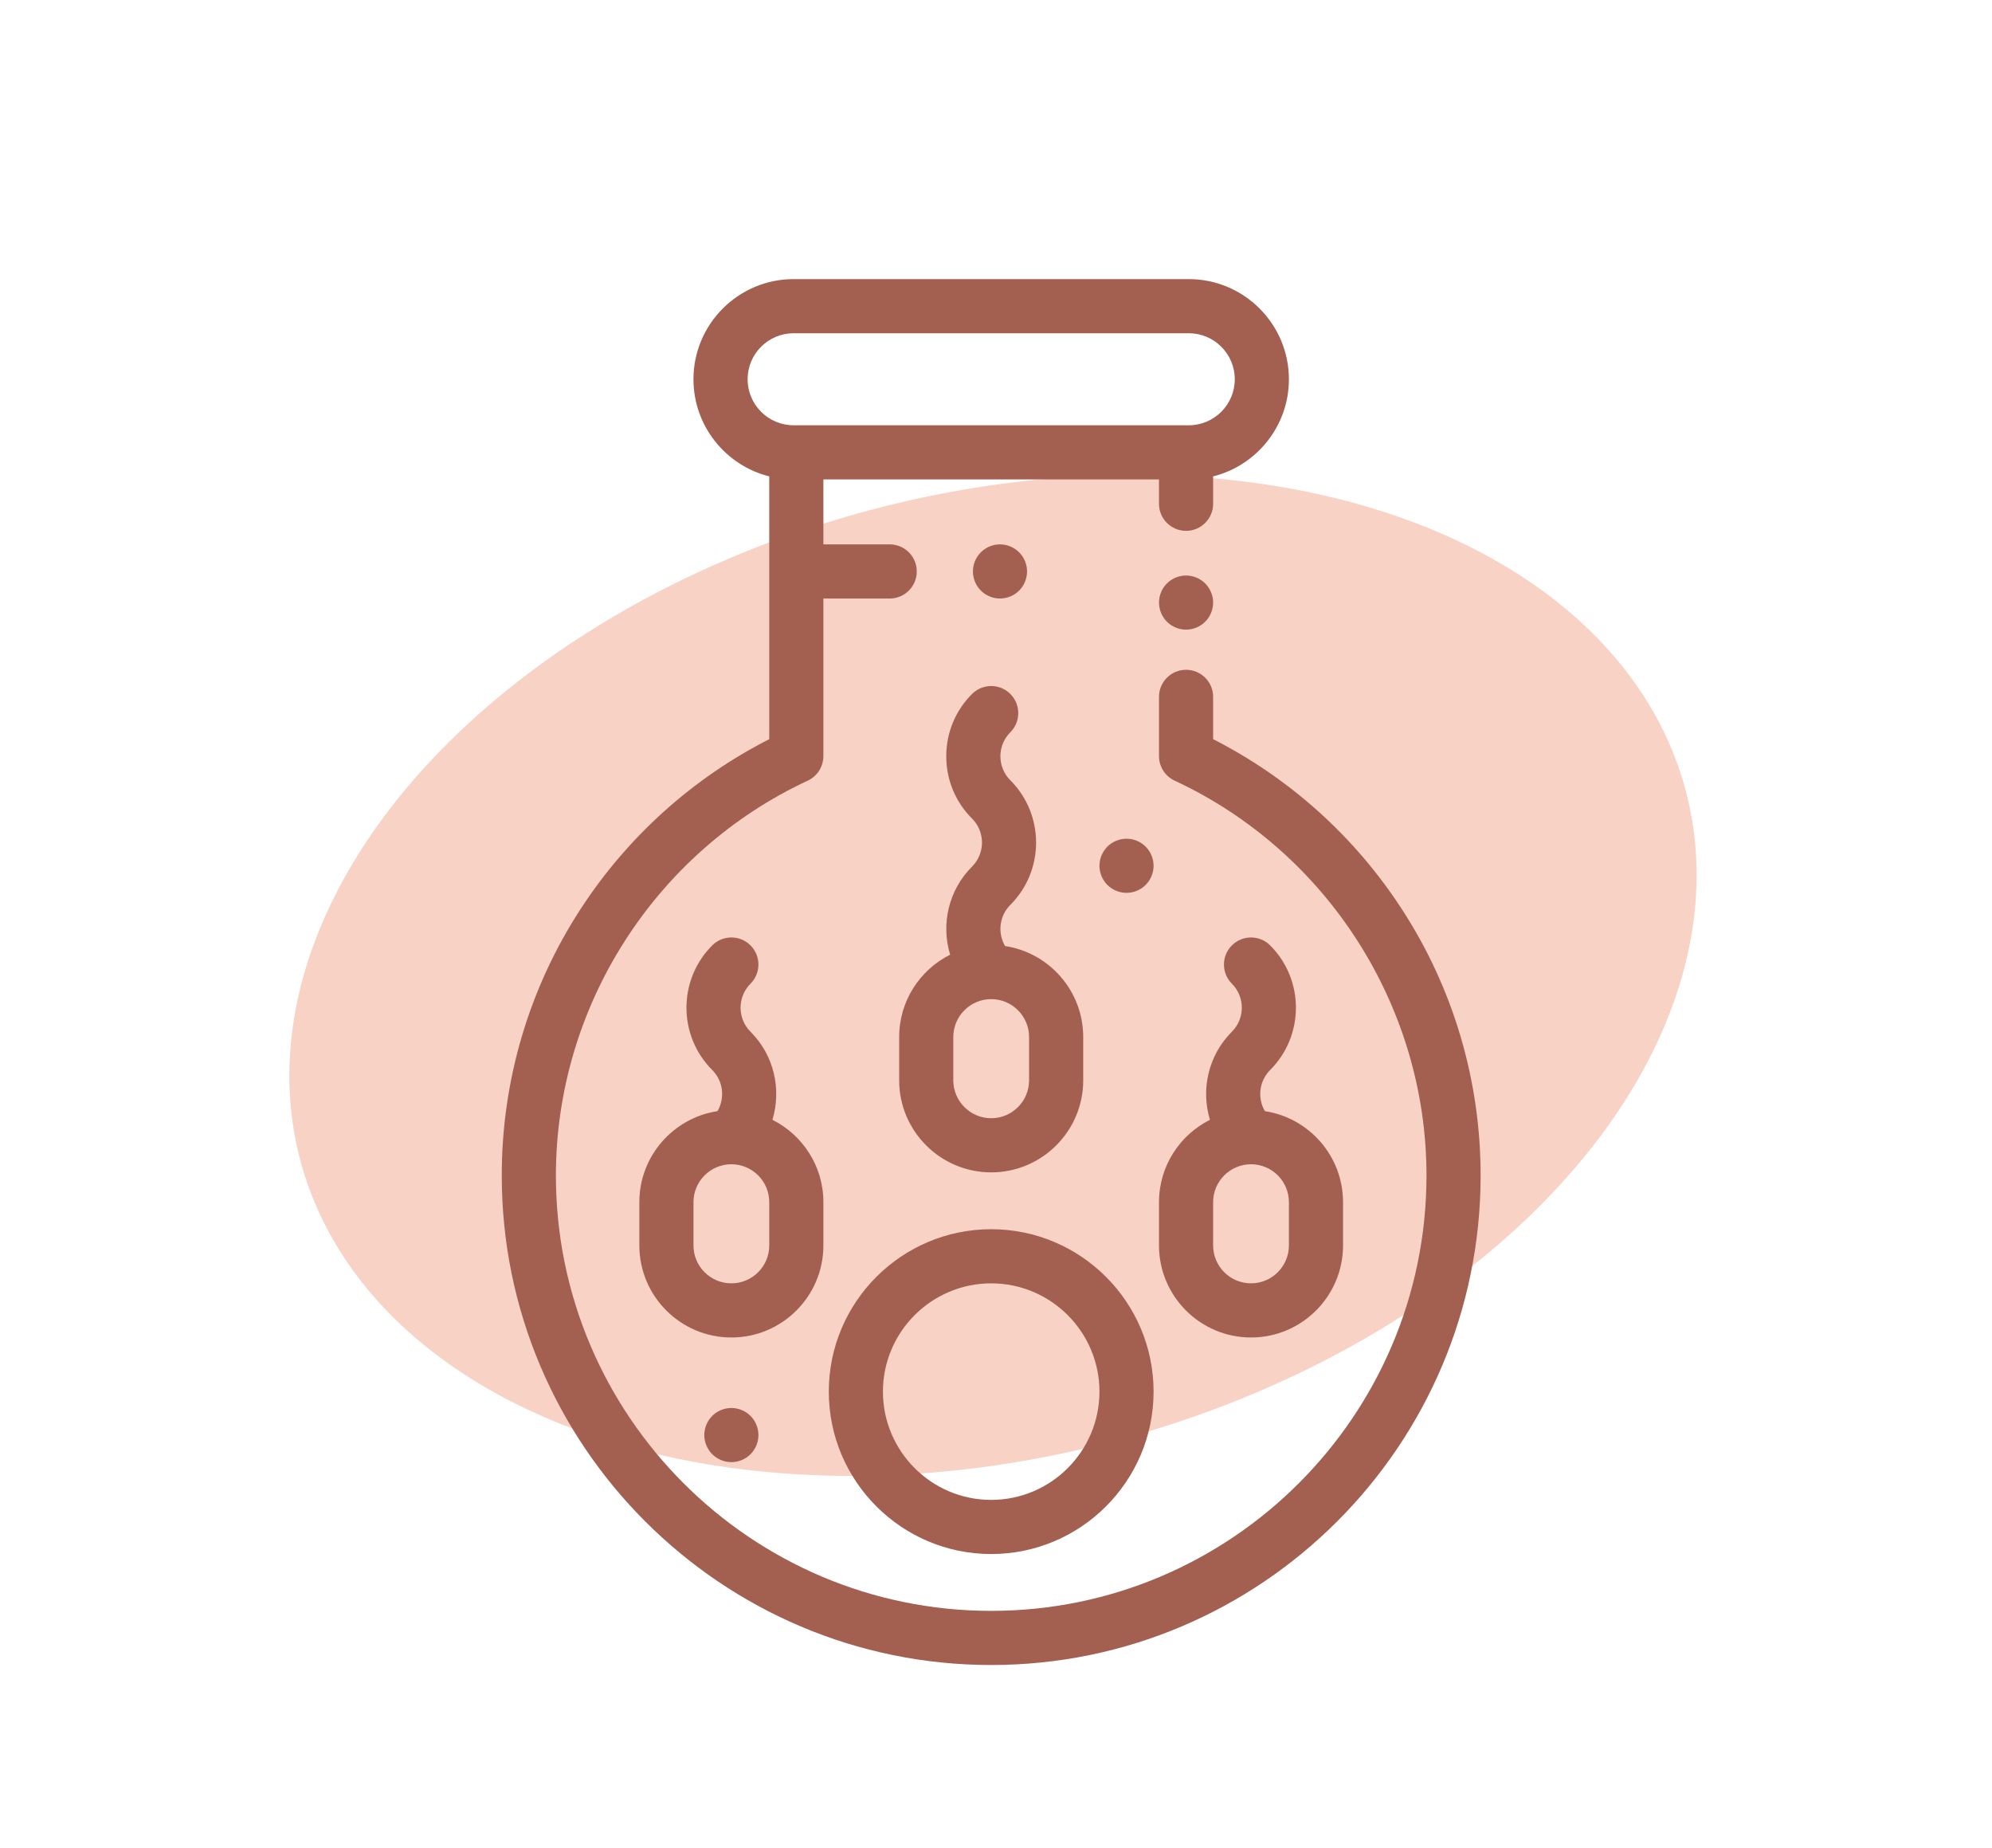 <svg width="207" height="192" viewBox="0 0 207 192" fill="none" xmlns="http://www.w3.org/2000/svg">
<ellipse cx="103.187" cy="101.346" rx="74.5" ry="50" transform="rotate(165 103.187 101.346)" fill="#F7D2C5"/>
<path d="M103 127.719C93.695 127.719 86.125 135.289 86.125 144.594C86.125 153.899 93.695 161.469 103 161.469C112.305 161.469 119.875 153.899 119.875 144.594C119.875 135.289 112.305 127.719 103 127.719ZM103 155.844C96.797 155.844 91.75 150.797 91.75 144.594C91.75 138.391 96.797 133.344 103 133.344C109.203 133.344 114.25 138.391 114.25 144.594C114.25 150.797 109.204 155.844 103 155.844Z" fill="#A35F50"/>
<path d="M131.442 115.453C130.651 114.101 130.831 112.334 131.989 111.176C135.558 107.607 135.558 101.799 131.989 98.23C130.891 97.132 129.11 97.132 128.012 98.23C126.913 99.328 126.913 101.109 128.012 102.207C129.388 103.584 129.388 105.823 128.012 107.199C125.539 109.672 124.781 113.219 125.734 116.352C122.598 117.923 120.438 121.166 120.438 124.906V129.406C120.438 134.679 124.727 138.969 130 138.969C135.273 138.969 139.562 134.679 139.562 129.406V124.906C139.562 120.124 136.033 116.15 131.442 115.453ZM133.938 129.406C133.938 131.577 132.171 133.344 130 133.344C127.829 133.344 126.062 131.577 126.062 129.406V124.906C126.062 122.735 127.829 120.969 130 120.969C132.171 120.969 133.938 122.735 133.938 124.906V129.406Z" fill="#A35F50"/>
<path d="M80.266 116.352C81.22 113.219 80.462 109.672 77.989 107.199C76.613 105.823 76.613 103.584 77.989 102.207C79.087 101.109 79.087 99.328 77.989 98.23C76.891 97.131 75.11 97.131 74.012 98.23C70.442 101.799 70.442 107.607 74.012 111.176C75.169 112.334 75.349 114.101 74.559 115.452C69.968 116.15 66.438 120.124 66.438 124.906V129.406C66.438 134.679 70.727 138.969 76 138.969C81.273 138.969 85.563 134.679 85.563 129.406V124.906C85.563 121.166 83.403 117.923 80.266 116.352ZM79.938 129.406C79.938 131.578 78.172 133.344 76 133.344C73.829 133.344 72.063 131.578 72.063 129.406V124.906C72.063 122.735 73.829 120.969 76 120.969C78.172 120.969 79.938 122.735 79.938 124.906V129.406Z" fill="#A35F50"/>
<path d="M104.442 98.296C103.651 96.945 103.831 95.178 104.989 94.02C108.558 90.451 108.558 84.643 104.989 81.074C103.613 79.698 103.613 77.459 104.989 76.083C106.087 74.984 106.087 73.204 104.989 72.105C103.891 71.007 102.11 71.007 101.011 72.105C99.282 73.834 98.33 76.133 98.33 78.578C98.33 81.024 99.282 83.322 101.011 85.051C102.387 86.427 102.387 88.666 101.011 90.043C98.539 92.516 97.78 96.062 98.734 99.196C95.597 100.766 93.438 104.01 93.438 107.75V112.25C93.438 117.523 97.727 121.813 103 121.813C108.273 121.813 112.563 117.523 112.563 112.25V107.75C112.563 102.967 109.033 98.994 104.442 98.296ZM106.938 112.25C106.938 114.421 105.171 116.188 103 116.188C100.829 116.188 99.062 114.421 99.062 112.25V107.75C99.062 105.579 100.829 103.813 103 103.813C105.171 103.813 106.938 105.579 106.938 107.75V112.25Z" fill="#A35F50"/>
<path d="M125.238 60.621C124.715 60.098 123.99 59.797 123.25 59.797C122.51 59.797 121.785 60.098 121.262 60.621C120.738 61.144 120.438 61.87 120.438 62.609C120.438 63.349 120.738 64.075 121.262 64.598C121.785 65.121 122.51 65.422 123.25 65.422C123.99 65.422 124.715 65.121 125.238 64.598C125.762 64.075 126.062 63.349 126.062 62.609C126.062 61.87 125.762 61.144 125.238 60.621Z" fill="#A35F50"/>
<path d="M145.662 94.445C140.77 86.925 134.019 80.855 126.063 76.803V72.406C126.063 70.853 124.804 69.594 123.25 69.594C121.697 69.594 120.438 70.853 120.438 72.406V78.561C120.438 79.654 121.072 80.649 122.063 81.11C137.962 88.51 148.235 104.616 148.235 122.14C148.234 147.083 127.943 167.375 103 167.375C78.057 167.375 57.766 147.083 57.766 122.141C57.766 104.616 68.039 88.511 83.937 81.111C84.929 80.649 85.562 79.654 85.562 78.561V62.188H92.453C94.007 62.188 95.266 60.928 95.266 59.375C95.266 57.822 94.007 56.562 92.453 56.562H85.562V49.812H120.437V52.344C120.437 53.897 121.697 55.156 123.25 55.156C124.803 55.156 126.062 53.897 126.062 52.344V49.5C130.581 48.366 133.937 44.271 133.937 39.406C133.937 33.668 129.269 29 123.531 29H82.469C76.731 29 72.062 33.668 72.062 39.406C72.062 44.271 75.419 48.366 79.938 49.5V76.803C71.981 80.855 65.231 86.925 60.338 94.445C54.975 102.688 52.14 112.265 52.14 122.141C52.141 150.184 74.956 173 103 173C131.044 173 153.859 150.184 153.859 122.141C153.859 112.265 151.025 102.688 145.662 94.445ZM77.688 39.406C77.688 36.77 79.833 34.625 82.469 34.625H123.532C126.168 34.625 128.313 36.77 128.313 39.406C128.313 42.043 126.168 44.188 123.532 44.188H123.25H82.75H82.469C79.833 44.188 77.688 42.043 77.688 39.406Z" fill="#A35F50"/>
<path d="M119.051 87.97C118.528 87.446 117.802 87.145 117.062 87.145C116.323 87.145 115.597 87.446 115.074 87.97C114.551 88.493 114.25 89.218 114.25 89.958C114.25 90.698 114.551 91.423 115.074 91.946C115.597 92.47 116.323 92.77 117.062 92.77C117.802 92.77 118.528 92.47 119.051 91.946C119.574 91.423 119.875 90.698 119.875 89.958C119.875 89.218 119.574 88.493 119.051 87.97Z" fill="#A35F50"/>
<path d="M77.989 147.119C77.466 146.593 76.74 146.295 76 146.295C75.261 146.295 74.535 146.593 74.012 147.119C73.489 147.642 73.188 148.365 73.188 149.108C73.188 149.847 73.489 150.573 74.012 151.096C74.535 151.619 75.261 151.92 76 151.92C76.74 151.92 77.466 151.619 77.989 151.096C78.512 150.573 78.813 149.847 78.813 149.108C78.813 148.365 78.512 147.642 77.989 147.119Z" fill="#A35F50"/>
<path d="M105.903 57.387C105.379 56.863 104.654 56.562 103.914 56.562C103.174 56.562 102.449 56.863 101.926 57.387C101.402 57.91 101.102 58.635 101.102 59.375C101.102 60.115 101.402 60.84 101.926 61.363C102.449 61.887 103.174 62.188 103.914 62.188C104.654 62.188 105.379 61.887 105.903 61.363C106.426 60.84 106.727 60.115 106.727 59.375C106.727 58.635 106.426 57.91 105.903 57.387Z" fill="#A35F50"/>
</svg>

